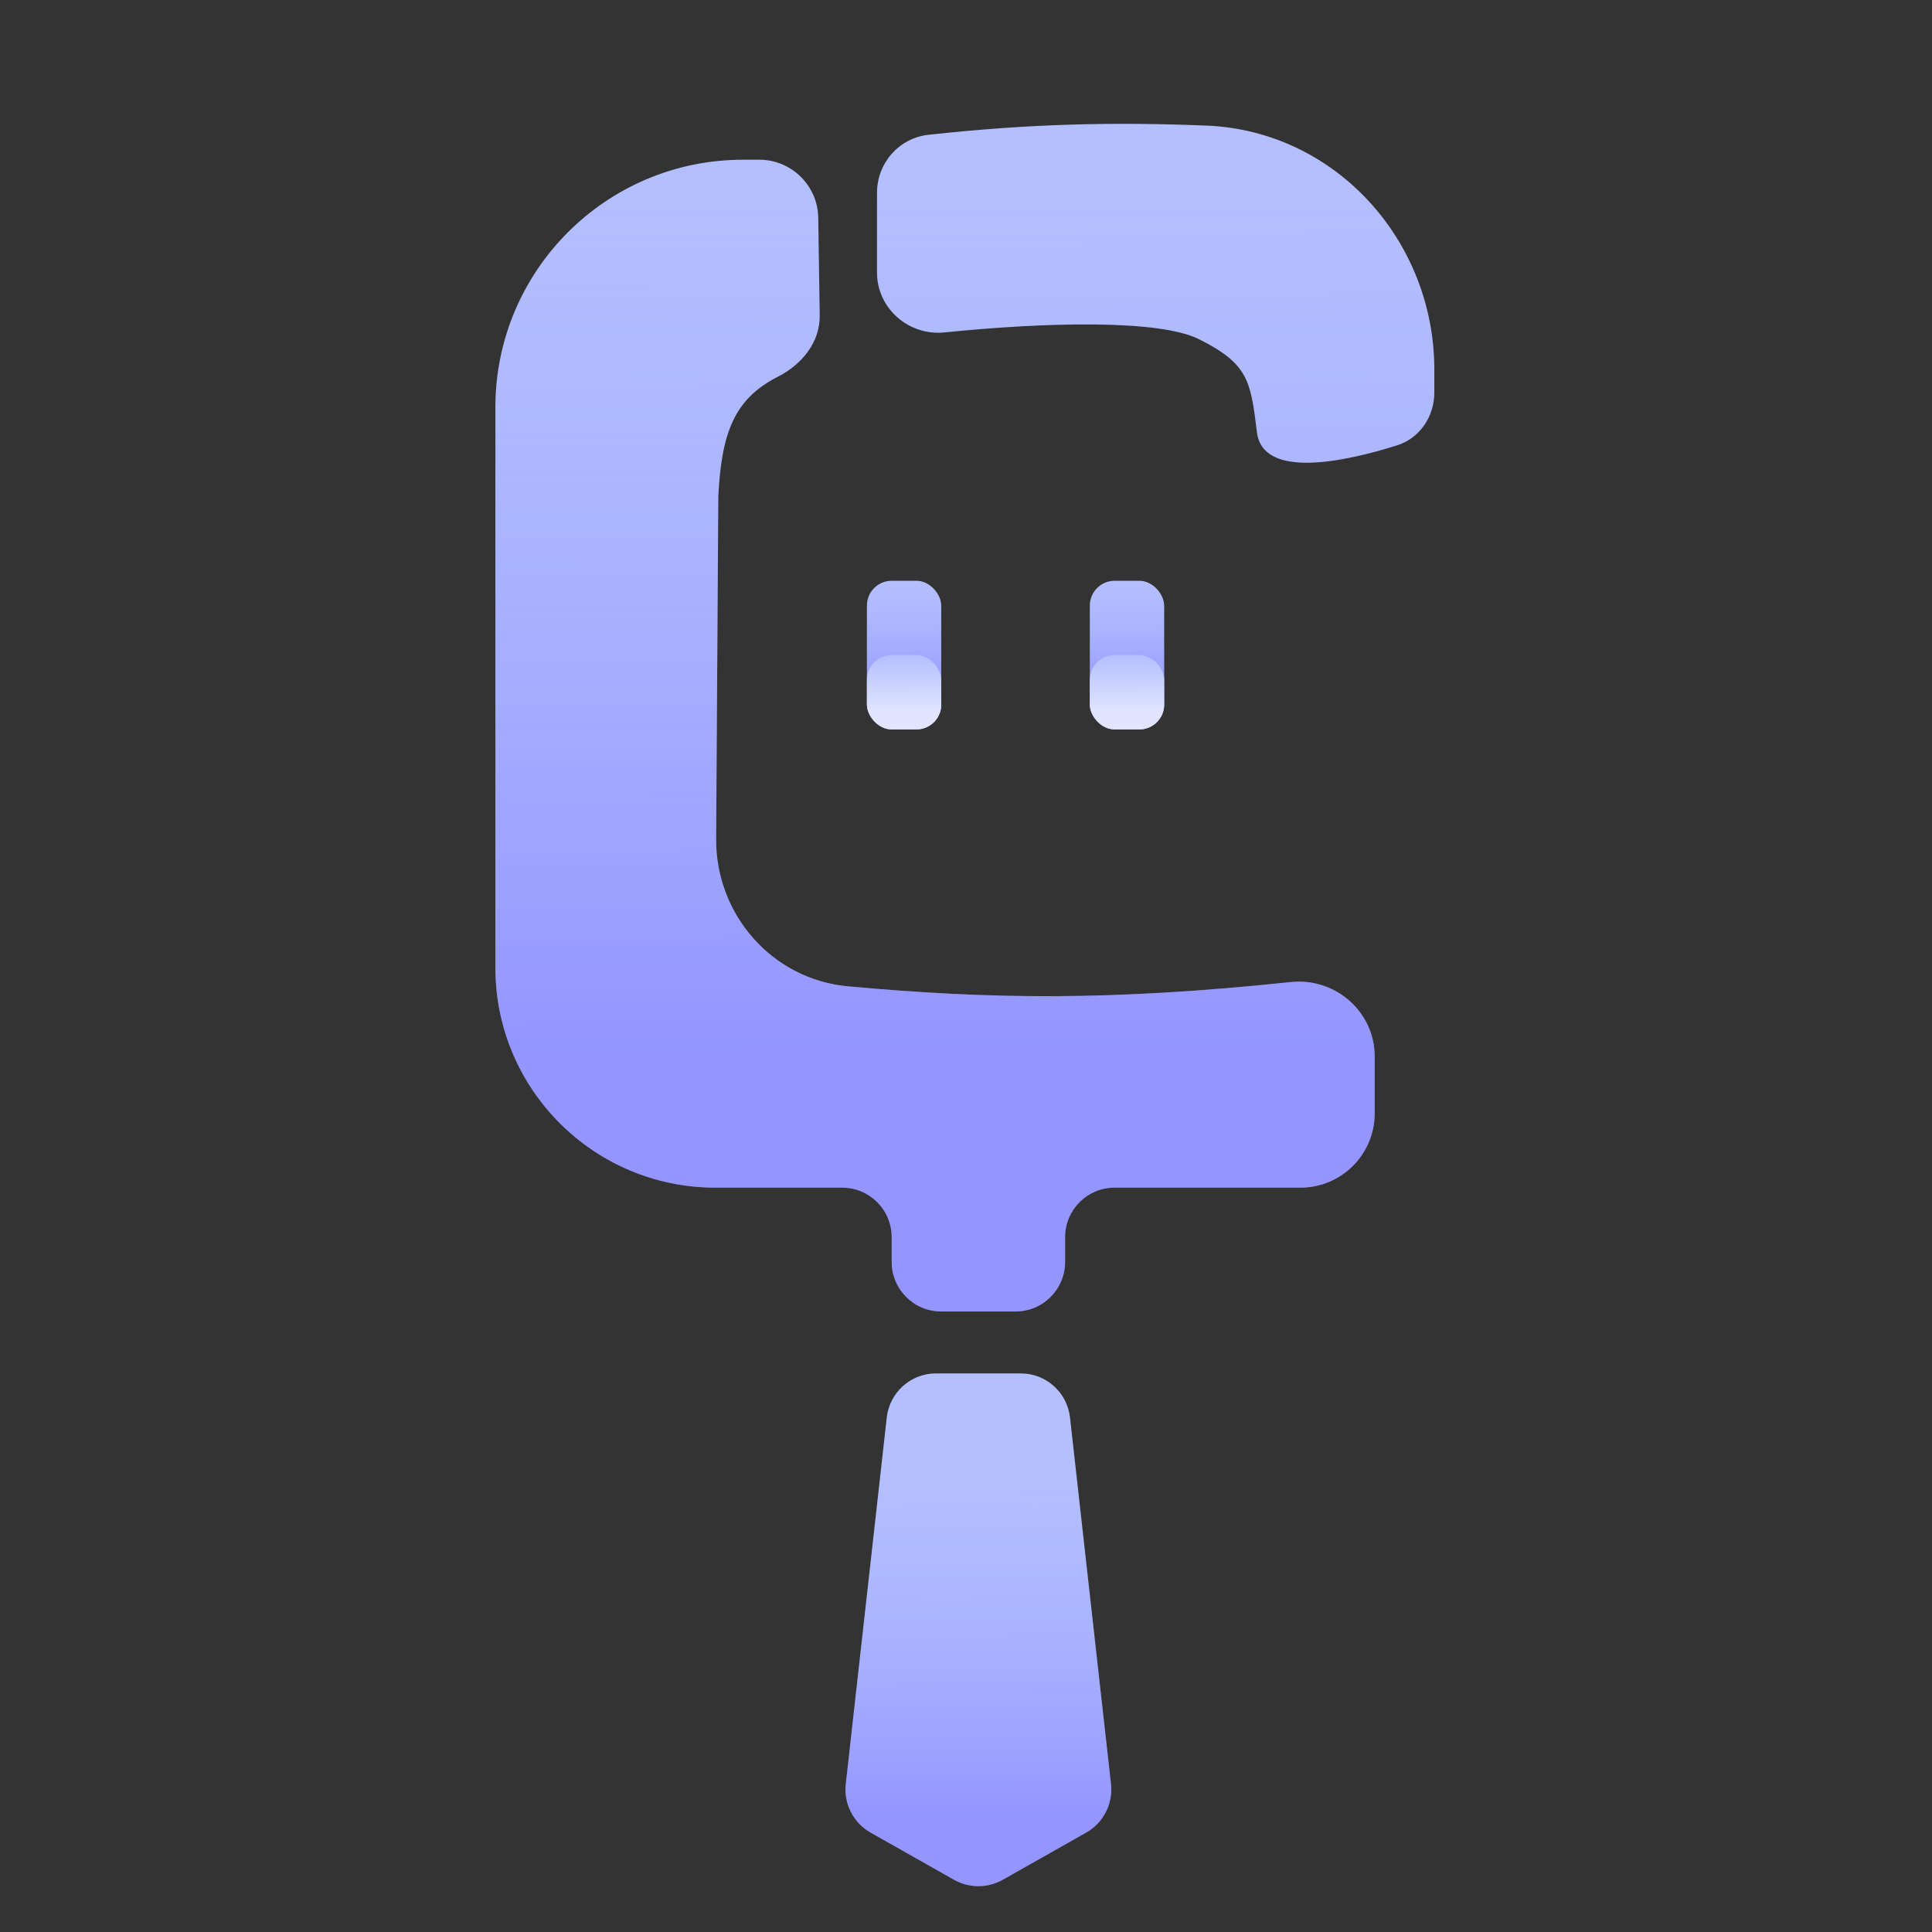 <svg width="1110" height="1110" viewBox="0 0 1110 1110" fill="none" xmlns="http://www.w3.org/2000/svg">
<rect x="0" y="0" width="1110" height="1110" fill="#333333" stroke="none"/>
<path d="M470.951 181.252L470.114 125.159C469.837 106.634 454.741 91.76 436.213 91.76H426.923C348.329 91.76 284.616 155.474 284.616 234.068L284.616 555.987C284.616 625.768 341.185 682.337 410.967 682.337H483.846C499.565 682.337 512.308 695.08 512.308 710.799V725.03C512.308 740.749 525.05 753.491 540.769 753.491H583.462C599.181 753.491 611.923 740.749 611.923 725.03V710.799C611.923 695.08 624.666 682.337 640.385 682.337H747.116C770.694 682.337 789.808 663.223 789.808 639.645V607.046C789.808 581.355 767.247 561.545 741.696 564.223C637.516 575.14 568.854 574.117 487.203 566.685C443.783 562.733 411.175 525.614 411.45 482.015L412.692 284.871C414.604 248.234 422.07 229.064 446.87 216.467C460.602 209.492 471.181 196.652 470.951 181.252Z" fill="#B4BFFF"/>
<path d="M470.951 181.252L470.114 125.159C469.837 106.634 454.741 91.76 436.213 91.76H426.923C348.329 91.76 284.616 155.474 284.616 234.068L284.616 555.987C284.616 625.768 341.185 682.337 410.967 682.337H483.846C499.565 682.337 512.308 695.08 512.308 710.799V725.03C512.308 740.749 525.05 753.491 540.769 753.491H583.462C599.181 753.491 611.923 740.749 611.923 725.03V710.799C611.923 695.08 624.666 682.337 640.385 682.337H747.116C770.694 682.337 789.808 663.223 789.808 639.645V607.046C789.808 581.355 767.247 561.545 741.696 564.223C637.516 575.14 568.854 574.117 487.203 566.685C443.783 562.733 411.175 525.614 411.45 482.015L412.692 284.871C414.604 248.234 422.07 229.064 446.87 216.467C460.602 209.492 471.181 196.652 470.951 181.252Z" fill="url(#paint0_linear_106_9989)" fill-opacity="0.3"/>
<path d="M503.877 156.62V110.742C503.877 93.74 516.484 79.307 533.384 77.451C591.713 71.045 639.941 70.03 693.093 72.158C767.184 75.125 824.07 138.163 824.07 212.314V225.488C824.07 239.278 815.745 251.737 802.593 255.881C773.703 264.983 725.525 275.829 722.147 248.295C718.55 218.984 717.339 209.115 688.877 194.884C665.827 183.359 600.397 185.118 542.637 190.98C522.125 193.061 503.877 177.237 503.877 156.62Z" fill="#B4BFFF"/>
<path d="M503.877 156.62V110.742C503.877 93.74 516.484 79.307 533.384 77.451C591.713 71.045 639.941 70.03 693.093 72.158C767.184 75.125 824.07 138.163 824.07 212.314V225.488C824.07 239.278 815.745 251.737 802.593 255.881C773.703 264.983 725.525 275.829 722.147 248.295C718.55 218.984 717.339 209.115 688.877 194.884C665.827 183.359 600.397 185.118 542.637 190.98C522.125 193.061 503.877 177.237 503.877 156.62Z" fill="url(#paint1_linear_106_9989)" fill-opacity="0.3"/>
<path d="M638.296 1024.96C639.563 1036.29 633.947 1047.28 624.024 1052.89L576.128 1079.98C567.434 1084.9 556.797 1084.9 548.103 1079.98L500.207 1052.89C490.284 1047.28 484.668 1036.29 485.935 1024.96L509.479 814.363C511.09 799.958 523.27 789.064 537.765 789.064L586.466 789.064C600.962 789.064 613.141 799.958 614.752 814.363L638.296 1024.96Z" fill="#B4BFFF"/>
<path d="M638.296 1024.96C639.563 1036.29 633.947 1047.28 624.024 1052.89L576.128 1079.98C567.434 1084.9 556.797 1084.9 548.103 1079.98L500.207 1052.89C490.284 1047.28 484.668 1036.29 485.935 1024.96L509.479 814.363C511.09 799.958 523.27 789.064 537.765 789.064L586.466 789.064C600.962 789.064 613.141 799.958 614.752 814.363L638.296 1024.96Z" fill="url(#paint2_linear_106_9989)" fill-opacity="0.3"/>
<rect x="498.077" y="333.68" width="42.692" height="85.385" rx="14.231" fill="#B4BFFF"/>
<rect x="498.077" y="333.68" width="42.692" height="85.385" rx="14.231" fill="url(#paint3_linear_106_9989)" fill-opacity="0.3"/>
<rect x="626.154" y="333.68" width="42.692" height="85.385" rx="14.231" fill="#B4BFFF"/>
<rect x="626.154" y="333.68" width="42.692" height="85.385" rx="14.231" fill="url(#paint4_linear_106_9989)" fill-opacity="0.3"/>
<rect x="498.077" y="376.372" width="42.692" height="42.692" rx="14.231" fill="#B4BFFF"/>
<rect x="498.077" y="376.372" width="42.692" height="42.692" rx="14.231" fill="url(#paint5_linear_106_9989)" fill-opacity="0.6"/>
<rect x="626.154" y="376.372" width="42.692" height="42.692" rx="14.231" fill="#B4BFFF"/>
<rect x="626.154" y="376.372" width="42.692" height="42.692" rx="14.231" fill="url(#paint6_linear_106_9989)" fill-opacity="0.6"/>
<defs>
<linearGradient id="paint0_linear_106_9989" x1="516.259" y1="91.757" x2="518.025" y2="602.006" gradientUnits="userSpaceOnUse">
<stop stop-color="#778BFF" stop-opacity="0"/>
<stop offset="1" stop-color="#4B34FF"/>
</linearGradient>
<linearGradient id="paint1_linear_106_9989" x1="516.259" y1="91.757" x2="518.025" y2="602.006" gradientUnits="userSpaceOnUse">
<stop stop-color="#778BFF" stop-opacity="0"/>
<stop offset="1" stop-color="#4B34FF"/>
</linearGradient>
<linearGradient id="paint2_linear_106_9989" x1="570.952" y1="1043.64" x2="570.08" y2="847.342" gradientUnits="userSpaceOnUse">
<stop stop-color="#4B34FF"/>
<stop offset="1" stop-color="#778BFF" stop-opacity="0"/>
</linearGradient>
<linearGradient id="paint3_linear_106_9989" x1="517.013" y1="333.68" x2="517.373" y2="399.517" gradientUnits="userSpaceOnUse">
<stop stop-color="#778BFF" stop-opacity="0"/>
<stop offset="1" stop-color="#4B34FF"/>
</linearGradient>
<linearGradient id="paint4_linear_106_9989" x1="645.09" y1="333.68" x2="645.45" y2="399.517" gradientUnits="userSpaceOnUse">
<stop stop-color="#778BFF" stop-opacity="0"/>
<stop offset="1" stop-color="#4B34FF"/>
</linearGradient>
<linearGradient id="paint5_linear_106_9989" x1="517.013" y1="376.372" x2="517.103" y2="409.291" gradientUnits="userSpaceOnUse">
<stop stop-color="white" stop-opacity="0"/>
<stop offset="1" stop-color="white"/>
</linearGradient>
<linearGradient id="paint6_linear_106_9989" x1="645.09" y1="376.372" x2="645.18" y2="409.291" gradientUnits="userSpaceOnUse">
<stop stop-color="white" stop-opacity="0"/>
<stop offset="1" stop-color="white"/>
</linearGradient>
</defs>
</svg>
